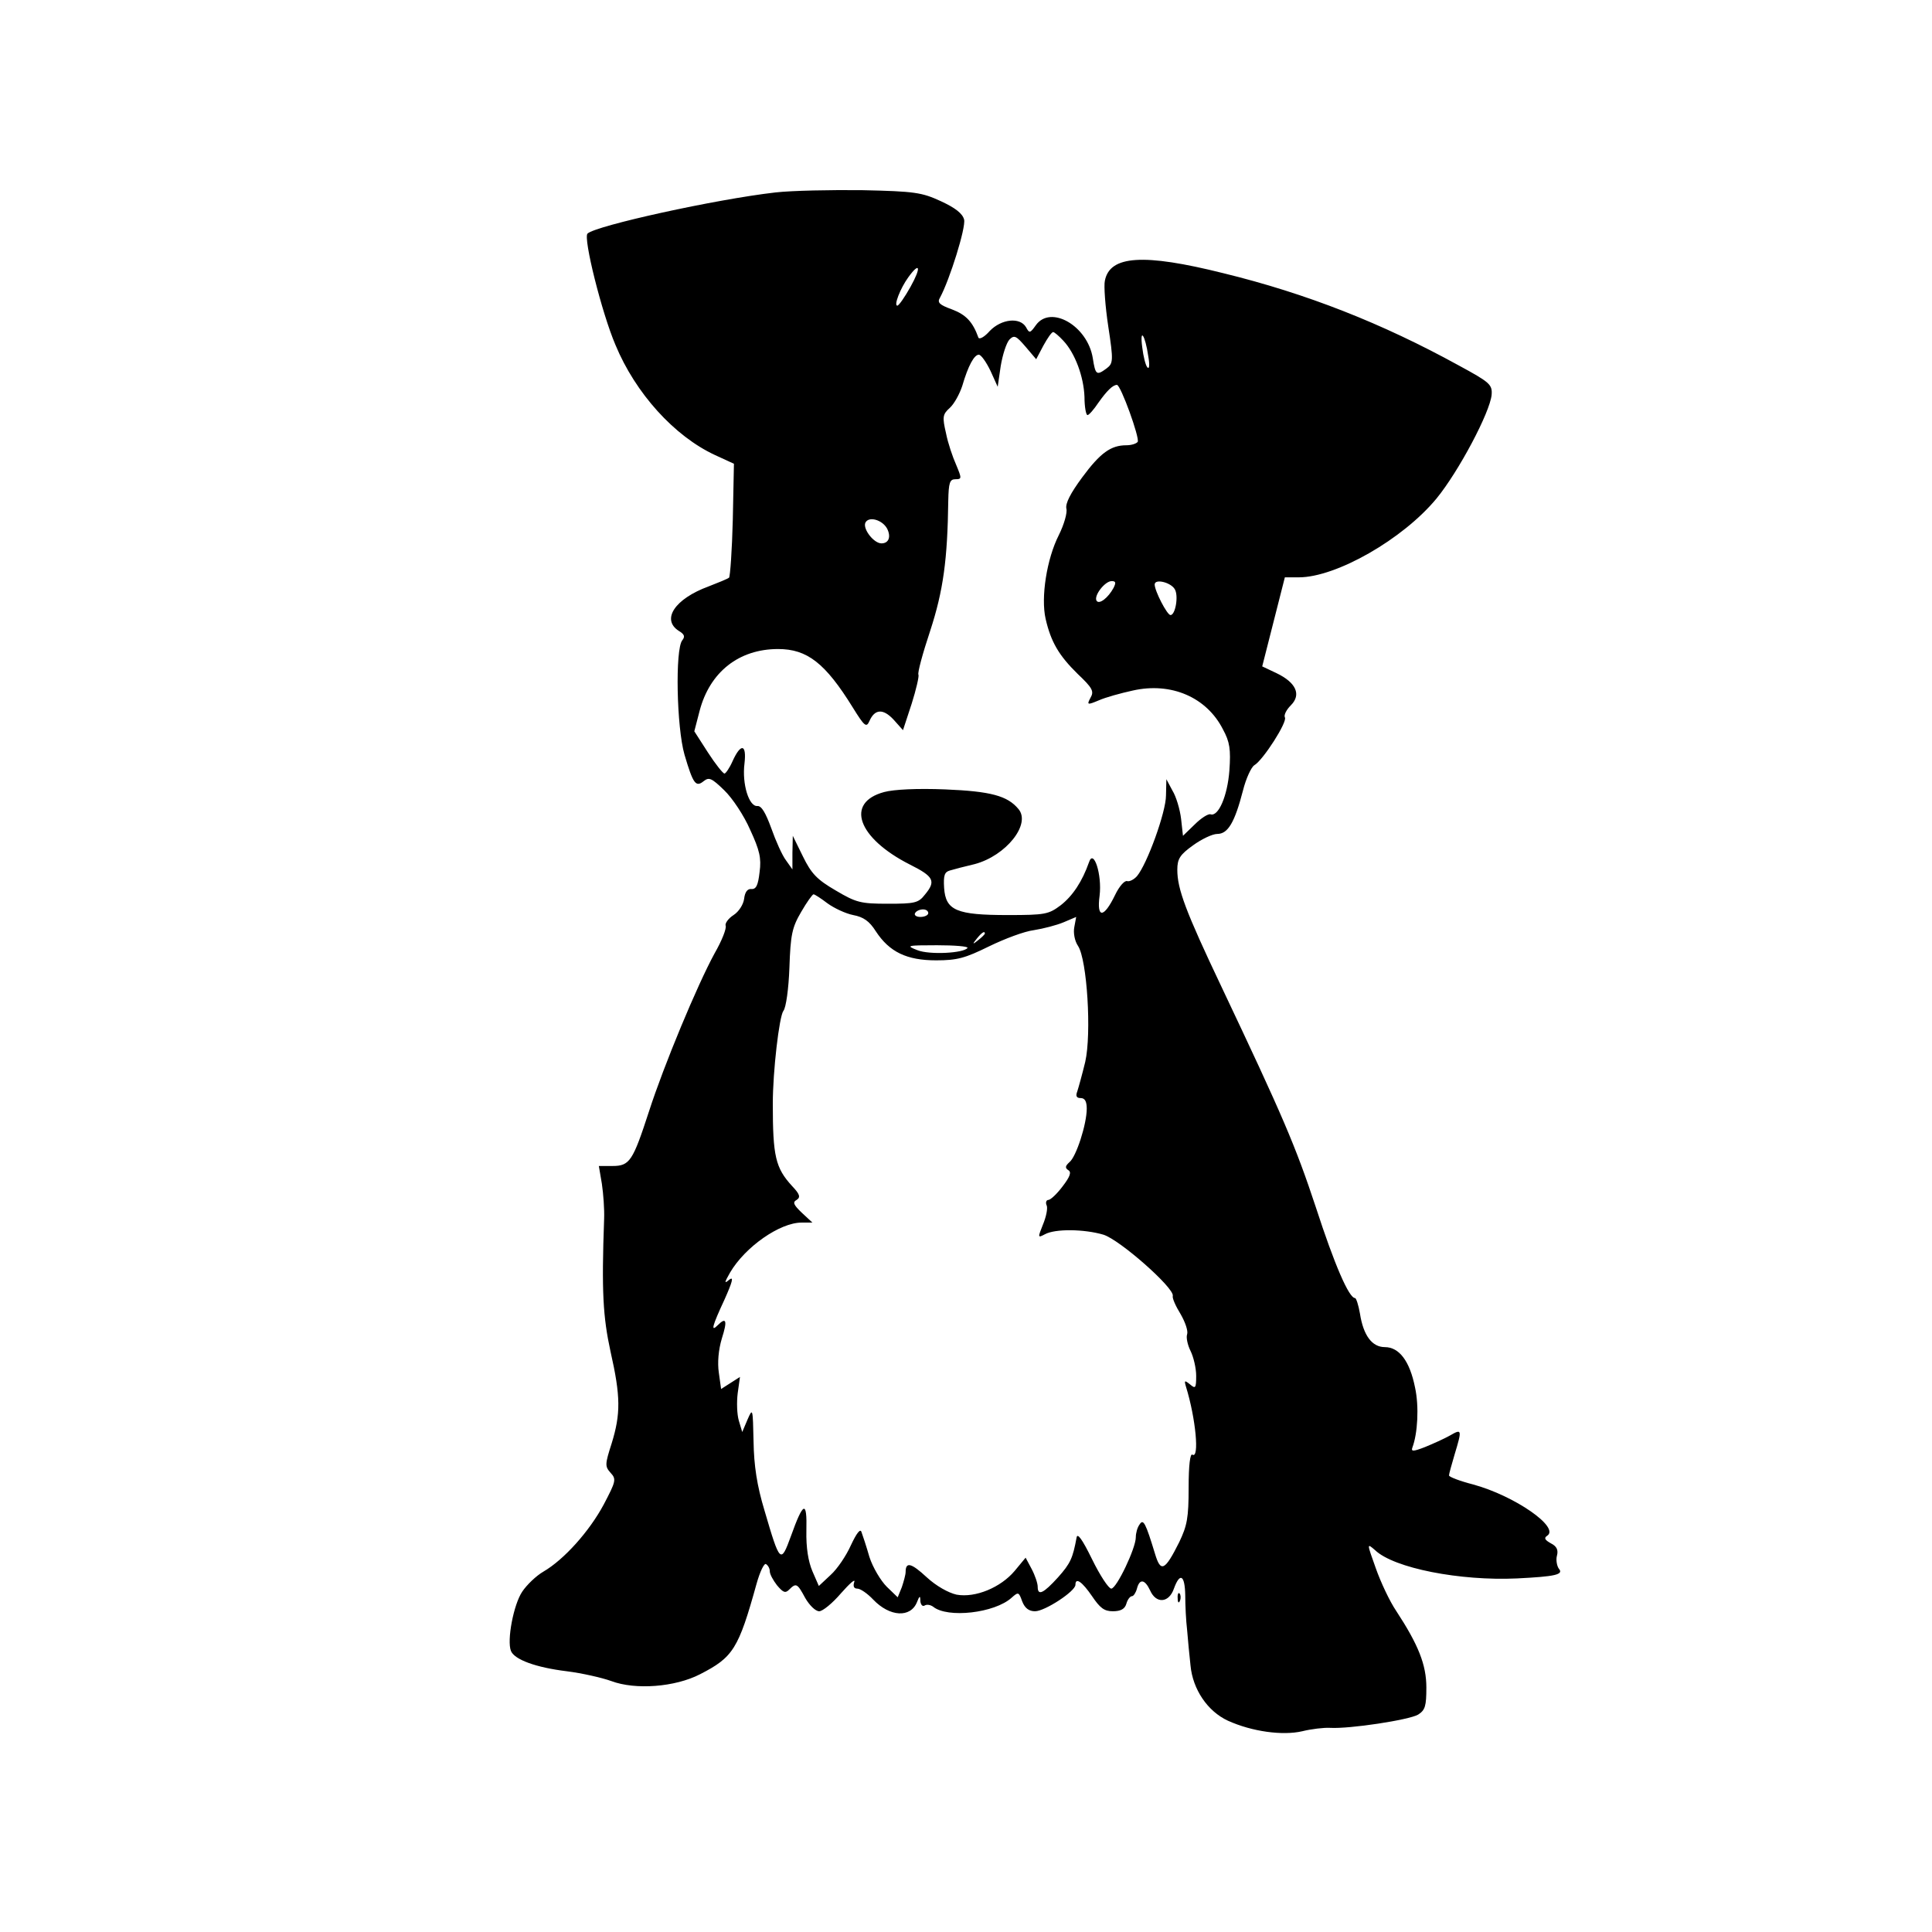 <?xml version="1.0" standalone="no"?>
<!DOCTYPE svg PUBLIC "-//W3C//DTD SVG 20010904//EN"
 "http://www.w3.org/TR/2001/REC-SVG-20010904/DTD/svg10.dtd">
<svg version="1.0" xmlns="http://www.w3.org/2000/svg"
 width="512pt" height="512pt" viewBox="0 0 512 512"
 preserveAspectRatio="xMidYMid meet">

<g transform="translate(0,512) scale(0.1,-0.1)"
fill="#000000" stroke="none">
<path d="M2055 4610 c-158 -18 -476 -88 -498 -109 -12 -11 38 -211 74 -295 53
-128 156 -242 264 -292 l50 -23 -3 -148 c-2 -81 -7 -151 -10 -154 -4 -3 -28
-13 -54 -23 -90 -33 -126 -88 -79 -118 15 -9 17 -15 9 -25 -19 -24 -15 -230 6
-303 23 -78 30 -87 51 -70 14 11 21 8 54 -24 22 -21 53 -68 69 -105 25 -54 30
-75 25 -112 -4 -35 -9 -46 -22 -45 -10 1 -17 -8 -19 -26 -2 -15 -14 -34 -28
-43 -14 -9 -23 -22 -21 -28 3 -7 -10 -40 -29 -73 -46 -84 -135 -298 -174 -419
-43 -132 -51 -145 -97 -145 l-36 0 8 -47 c4 -27 7 -68 6 -93 -7 -193 -3 -260
17 -352 27 -119 27 -165 3 -243 -18 -56 -18 -61 -3 -78 16 -17 14 -23 -18 -84
-38 -71 -105 -146 -160 -178 -19 -11 -44 -35 -56 -53 -23 -34 -41 -129 -30
-157 9 -23 66 -44 148 -54 40 -5 93 -17 118 -26 64 -24 169 -16 235 18 88 45
102 67 150 240 9 32 20 55 25 52 6 -4 10 -12 10 -19 0 -8 9 -24 19 -37 16 -19
22 -22 32 -12 19 19 22 17 43 -22 11 -19 27 -35 37 -35 9 0 35 21 58 48 23 26
38 39 35 30 -4 -12 -1 -18 8 -18 8 0 27 -13 42 -29 44 -46 99 -49 116 -7 7 18
9 18 9 3 1 -10 6 -15 11 -12 6 4 16 2 23 -3 38 -31 163 -17 208 24 18 16 19
15 28 -10 7 -18 18 -26 34 -26 26 0 107 53 107 70 0 21 18 8 44 -30 21 -31 32
-40 55 -40 21 0 32 6 36 20 3 11 10 20 15 20 4 0 10 9 13 20 7 27 21 25 35 -5
16 -36 50 -33 63 5 16 44 29 36 30 -17 0 -27 2 -68 5 -93 2 -25 6 -67 9 -94 6
-63 45 -121 99 -146 64 -29 145 -40 197 -28 24 6 58 10 74 9 52 -3 209 21 233
35 19 12 22 23 22 72 0 60 -21 113 -80 203 -17 25 -41 76 -54 113 -24 67 -24
67 -2 48 50 -48 226 -82 376 -75 101 5 125 10 111 26 -5 7 -8 23 -5 34 4 15 0
25 -16 33 -16 9 -19 14 -10 20 35 22 -86 106 -196 136 -35 9 -64 20 -64 24 0
4 7 29 15 56 20 66 19 68 -12 50 -16 -9 -45 -22 -67 -31 -31 -12 -37 -12 -33
-1 14 37 18 109 7 159 -14 70 -42 107 -80 107 -34 0 -57 31 -66 89 -4 23 -10
41 -13 41 -16 0 -54 87 -104 241 -54 163 -87 240 -250 584 -95 200 -117 259
-117 310 0 29 7 40 42 65 22 16 51 30 64 30 28 0 46 30 68 115 8 32 22 62 30
67 23 13 89 116 81 127 -3 6 4 20 16 32 28 28 14 60 -38 85 l-38 18 30 118 30
118 37 0 c99 0 276 101 365 209 59 72 142 229 146 275 2 27 -5 33 -88 78 -202
111 -402 190 -623 244 -212 53 -301 47 -314 -20 -3 -13 1 -68 9 -121 14 -91
13 -98 -4 -111 -27 -20 -30 -18 -37 27 -14 86 -112 142 -151 87 -15 -21 -17
-22 -26 -5 -16 27 -65 22 -96 -10 -14 -16 -27 -23 -30 -18 -15 42 -33 61 -70
75 -33 12 -40 18 -32 31 26 48 69 186 64 207 -4 16 -23 31 -62 49 -50 23 -69
26 -207 29 -83 1 -187 -1 -231 -6z m358 -250 c-15 -27 -31 -50 -35 -50 -10 0
8 46 29 75 31 43 35 27 6 -25z m405 -143 c31 -33 54 -95 56 -149 0 -26 4 -48
8 -48 4 0 17 15 29 33 22 31 38 47 49 47 10 0 61 -141 55 -151 -4 -5 -17 -9
-30 -9 -41 0 -69 -20 -117 -85 -31 -42 -45 -69 -42 -83 3 -10 -6 -42 -20 -70
-32 -63 -48 -165 -35 -222 14 -61 35 -97 85 -146 39 -37 44 -46 34 -63 -10
-19 -9 -20 22 -7 18 8 58 19 90 26 102 23 196 -18 239 -103 18 -33 21 -53 17
-109 -5 -67 -29 -123 -50 -116 -6 2 -25 -10 -42 -27 l-31 -30 -5 45 c-3 25
-13 59 -23 75 l-16 30 -1 -43 c0 -44 -50 -182 -77 -214 -8 -9 -20 -15 -26 -13
-7 2 -21 -14 -32 -37 -30 -62 -49 -62 -41 -2 7 56 -16 126 -28 89 -18 -51 -43
-89 -75 -114 -32 -24 -41 -26 -140 -26 -136 0 -165 12 -169 72 -2 33 1 42 15
46 10 3 40 11 66 17 83 22 150 106 116 146 -29 35 -73 47 -194 52 -74 3 -136
0 -162 -7 -104 -28 -70 -122 68 -192 64 -32 70 -44 40 -80 -17 -22 -27 -24
-98 -24 -72 0 -84 3 -138 35 -50 29 -65 45 -87 90 l-27 55 -1 -45 0 -44 -17
24 c-10 13 -27 51 -39 85 -15 41 -26 60 -37 59 -22 -2 -41 58 -34 113 6 52
-10 54 -32 5 -8 -18 -18 -32 -21 -32 -4 0 -24 25 -44 56 l-36 56 14 54 c27
103 104 164 208 164 77 0 125 -37 198 -155 31 -50 36 -54 44 -36 14 32 36 34
64 4 l25 -28 23 70 c12 38 20 73 18 77 -3 4 11 56 31 116 35 107 46 190 48
345 1 48 4 57 19 57 17 0 17 2 2 38 -9 20 -22 58 -27 84 -10 43 -9 50 10 67
12 11 26 37 33 58 16 55 32 83 44 83 6 0 20 -20 31 -43 l19 -42 8 55 c5 30 15
61 23 70 13 13 18 10 43 -19 l28 -33 19 36 c11 20 22 36 26 36 3 0 15 -10 27
-23z m225 -41 c4 -22 3 -35 -2 -30 -5 5 -11 29 -14 54 -7 54 8 32 16 -24z
m-692 -457 c11 -22 4 -39 -15 -39 -20 0 -49 37 -43 54 8 19 45 9 58 -15z m600
-157 c-14 -26 -38 -45 -45 -34 -8 13 22 52 40 52 11 0 12 -4 5 -18z m162 -3
c11 -17 2 -69 -11 -69 -9 0 -42 64 -42 81 0 16 42 6 53 -12z m-920 -833 c18
-13 48 -27 68 -31 27 -5 43 -16 60 -43 36 -55 82 -77 160 -77 56 0 77 6 140
37 41 20 94 40 119 43 25 4 60 13 79 21 l33 14 -5 -27 c-3 -15 1 -37 10 -50
24 -37 36 -232 19 -307 -8 -33 -18 -69 -21 -78 -5 -13 -2 -18 9 -18 11 0 16
-9 16 -28 0 -41 -28 -128 -46 -142 -11 -10 -12 -15 -3 -21 9 -5 5 -17 -15 -43
-15 -20 -32 -36 -38 -36 -5 0 -8 -7 -4 -15 3 -8 -2 -31 -10 -50 -14 -35 -14
-36 5 -26 27 15 104 14 155 -1 43 -13 188 -141 184 -162 -2 -6 8 -28 21 -49
12 -21 20 -44 17 -53 -3 -8 1 -28 9 -44 8 -16 15 -46 15 -66 0 -33 -2 -35 -16
-23 -15 12 -16 11 -11 -6 26 -84 36 -192 17 -180 -6 4 -10 -28 -10 -87 0 -81
-4 -101 -25 -145 -38 -76 -49 -81 -64 -31 -25 82 -31 94 -41 78 -6 -8 -10 -23
-10 -34 0 -29 -51 -136 -65 -136 -7 0 -30 35 -51 78 -26 53 -39 71 -41 57 -10
-54 -16 -68 -49 -105 -39 -43 -54 -50 -54 -25 0 9 -7 30 -16 47 l-16 30 -29
-35 c-37 -44 -104 -72 -154 -63 -22 5 -54 23 -79 46 -41 38 -56 42 -56 14 0
-7 -5 -25 -10 -40 l-11 -27 -29 28 c-16 16 -37 51 -46 79 -8 28 -18 58 -21 66
-3 10 -13 -3 -28 -35 -12 -27 -36 -63 -54 -79 l-31 -29 -17 39 c-11 26 -17 62
-16 108 2 81 -8 77 -41 -15 -27 -74 -29 -72 -70 68 -20 66 -28 119 -29 183 -2
88 -2 90 -16 58 l-14 -33 -9 30 c-5 17 -6 49 -3 73 l6 43 -25 -16 -25 -16 -6
43 c-4 27 -1 61 8 91 15 47 12 58 -11 35 -19 -19 -15 -3 18 68 21 47 25 62 13
53 -14 -12 -14 -9 2 19 40 68 132 132 189 132 l29 0 -28 26 c-22 21 -25 28
-14 34 11 7 9 15 -12 37 -44 48 -51 79 -51 218 0 86 17 231 28 246 7 8 14 59
16 114 3 88 7 107 31 148 15 26 30 47 33 47 3 0 20 -11 37 -24z m267 -26 c0
-5 -9 -10 -21 -10 -11 0 -17 5 -14 10 3 6 13 10 21 10 8 0 14 -4 14 -10z m150
-54 c0 -2 -8 -10 -17 -17 -16 -13 -17 -12 -4 4 13 16 21 21 21 13z m-46 -38
c-9 -14 -101 -19 -133 -6 -31 12 -28 13 52 13 47 0 83 -3 81 -7z"/>
<path d="M3121 884 c0 -11 3 -14 6 -6 3 7 2 16 -1 19 -3 4 -6 -2 -5 -13z"/>
</g>
</svg>
